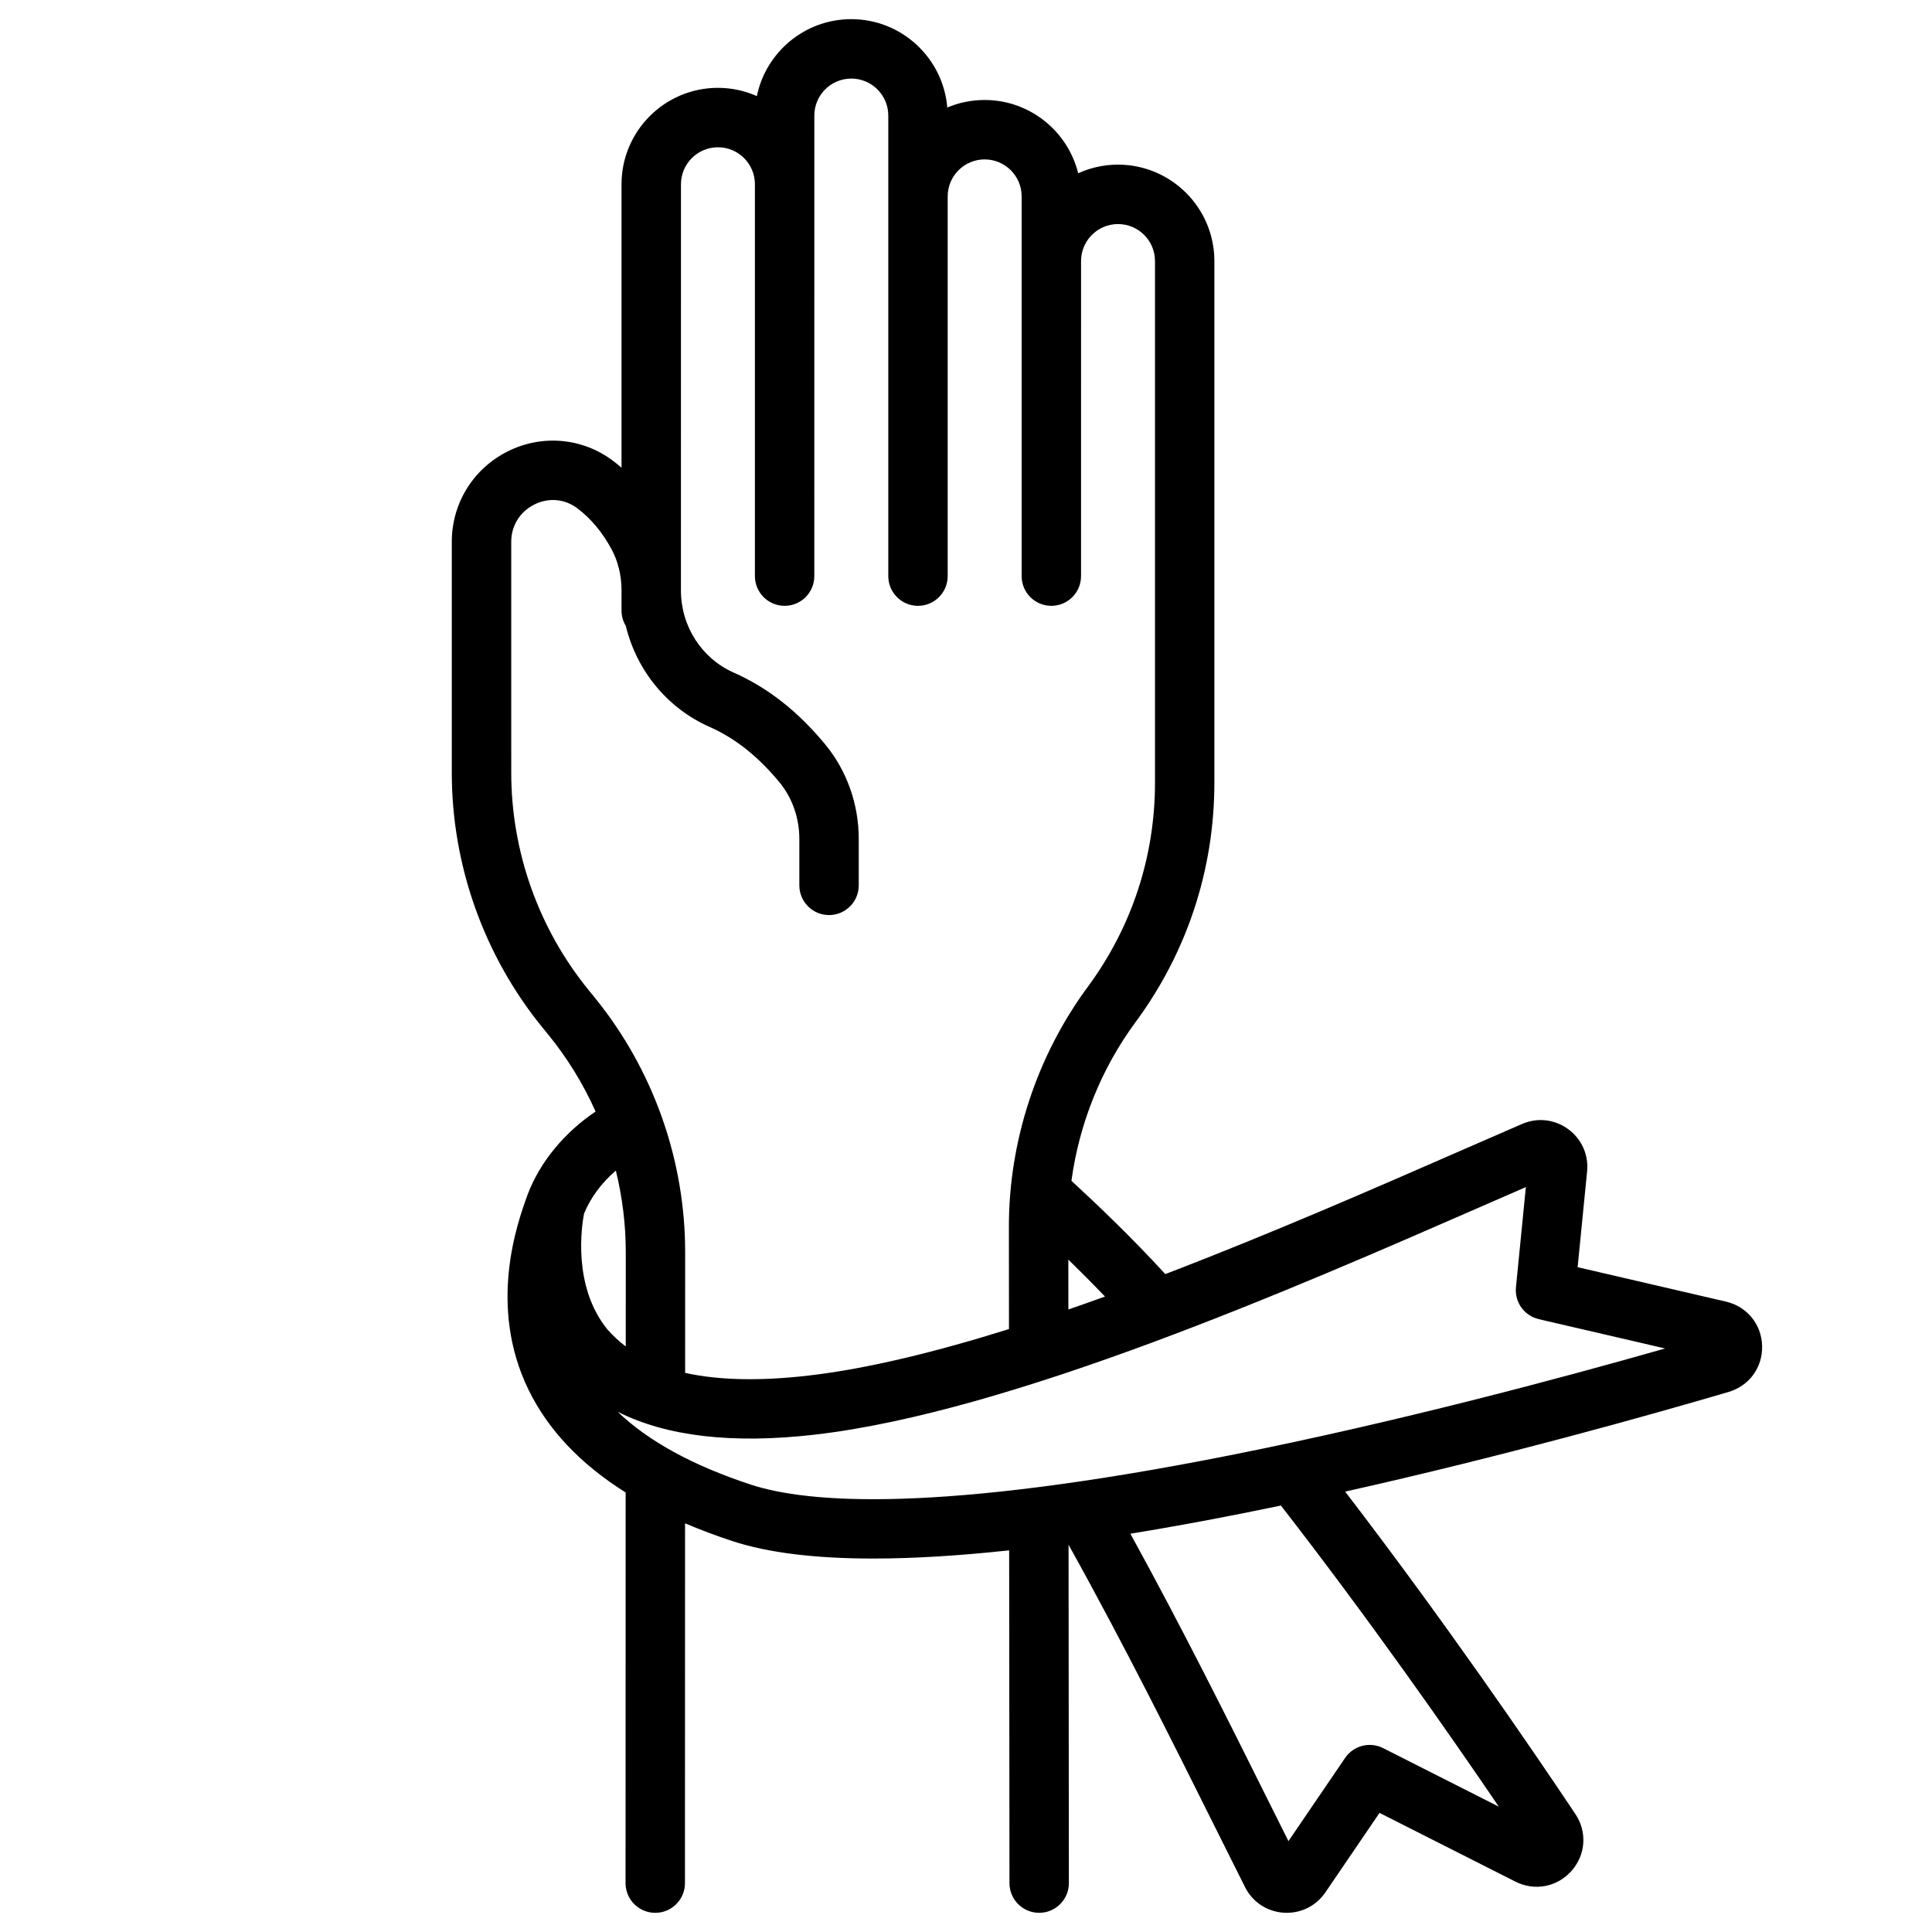<?xml version="1.0" encoding="UTF-8"?>
<!-- Uploaded to: ICON Repo, www.iconrepo.com, Generator: ICON Repo Mixer Tools -->
<svg fill="#000000" width="800px" height="800px" version="1.1" viewBox="144 144 512 512" xmlns="http://www.w3.org/2000/svg">
 <path d="m601.4 488.94-39.312-9.125 2.508-25.367c0.438-4.414-1.441-8.609-5.019-11.223-3.574-2.609-8.137-3.125-12.199-1.367-5.129 2.215-10.711 4.656-16.668 7.258-22.316 9.758-49.836 21.785-77.887 32.531-8.973-9.75-17.438-17.863-24.879-24.723 2.055-15.133 7.894-29.73 16.98-42.035 13.672-18.516 20.898-40.469 20.898-63.484v-138.23c0-14.086-11.457-25.543-25.543-25.543-3.758 0-7.328 0.824-10.547 2.289-2.75-11.137-12.82-19.422-24.797-19.422-3.508 0-6.852 0.711-9.895 1.996-1.082-13.094-12.078-23.418-25.445-23.418-12.32 0-22.633 8.77-25.02 20.391-3.16-1.402-6.648-2.188-10.32-2.188-14.086 0-25.543 11.461-25.543 25.543v75.121c-0.723-0.621-1.461-1.227-2.219-1.797-8.094-6.109-18.781-7.086-27.887-2.551-9.176 4.57-14.875 13.766-14.875 23.996v61.188c0 24.512 8.523 48.48 24 67.488l1.629 2c5.062 6.215 9.242 13.059 12.484 20.305-8.219 5.496-14.75 13.379-18.004 21.969-0.023 0.059-0.039 0.117-0.059 0.172-2.656 7.312-10.57 29.285 0.281 51.582 5.164 10.613 13.785 19.715 25.746 27.23l-0.027 103.52c0 4.348 3.523 7.871 7.871 7.875 4.348 0 7.871-3.523 7.871-7.871l0.027-95.359c3.941 1.688 8.125 3.262 12.547 4.715 9.41 3.086 21.887 4.629 37.363 4.625 10.59 0 22.602-0.73 35.98-2.172l0.082 88.195c0.004 4.344 3.527 7.863 7.871 7.863h0.008c4.348-0.004 7.867-3.531 7.863-7.879l-0.082-89.656c14.547 26.113 27.836 52.793 38.648 74.488 2.894 5.809 5.609 11.258 8.121 16.242 1.992 3.953 5.82 6.488 10.238 6.777 0.281 0.02 0.562 0.027 0.84 0.027 4.102 0 7.871-1.984 10.211-5.414l14.348-21.066 36.012 18.215c5.102 2.578 11.074 1.441 14.863-2.836 3.785-4.273 4.199-10.336 1.027-15.082-11.824-17.703-34.637-51.051-61.008-85.438 41.812-9.355 80.273-20.145 101.61-26.41 5.481-1.609 9.051-6.523 8.887-12.234-0.16-5.711-4.012-10.414-9.578-11.707zm-164.57-1.34c-3.238 1.168-6.477 2.316-9.699 3.426l-0.012-13.219c3.133 3.047 6.379 6.305 9.711 9.793zm-136.88-81.273c-13.199-16.207-20.465-36.645-20.465-57.547l-0.004-23.691v-37.496c0-4.281 2.301-7.984 6.148-9.902 3.781-1.883 8.035-1.5 11.383 1.023 3.606 2.719 6.66 6.383 9.078 10.883 1.715 3.191 2.621 6.961 2.621 10.898v5.316c0 1.484 0.418 2.867 1.133 4.051 2.844 11.777 10.926 21.785 22.207 26.777 6.769 3 12.82 7.793 18.488 14.648 3.414 4.133 5.293 9.465 5.293 15.02v12.324c0 4.348 3.523 7.871 7.871 7.871 4.348 0 7.871-3.523 7.871-7.871v-12.324c0-9.207-3.16-18.105-8.902-25.051-7.262-8.785-15.195-15.004-24.25-19.016-8.484-3.758-13.969-12.293-13.969-21.75l0.008-107.66c0-5.402 4.394-9.801 9.801-9.801 5.402 0 9.797 4.394 9.797 9.801v103.85c0 4.348 3.523 7.871 7.871 7.871 4.348 0 7.871-3.523 7.871-7.871l0.004-122.06c0-5.402 4.394-9.797 9.801-9.797 5.402 0 9.797 4.394 9.797 9.797v122.06c0 4.348 3.523 7.871 7.871 7.871 4.348 0 7.871-3.523 7.871-7.871v-100.64c0-5.402 4.394-9.797 9.797-9.797s9.801 4.394 9.801 9.797v100.64c0 4.348 3.523 7.871 7.871 7.871s7.871-3.523 7.871-7.871l0.004-83.504c0-5.402 4.394-9.797 9.797-9.797s9.797 4.394 9.797 9.797v138.23c0 19.625-6.16 38.344-17.82 54.133-13.496 18.281-20.918 40.859-20.898 63.586l0.023 27.09c-19.129 5.996-37.395 10.516-53.207 12.336-12.906 1.484-23.797 1.234-32.617-0.723l0.008-31.98c0.008-24.523-8.516-48.5-24-67.516zm9.887 69.512-0.008 24.988c-1.879-1.43-3.484-2.945-4.832-4.477-9.426-11.531-6.777-27.875-6.219-30.723 1.699-4.211 4.66-8.172 8.43-11.406 1.723 7.039 2.629 14.297 2.629 21.617zm231.36 146.94-30.664-15.512c-3.527-1.785-7.832-0.676-10.059 2.594l-15.023 22.059c-1.758-3.508-3.598-7.207-5.523-11.066-10.234-20.543-22.68-45.52-36.367-70.402 9.352-1.523 19.199-3.309 29.551-5.363 3.453-0.684 6.902-1.391 10.34-2.106 23.312 30.023 44.242 59.922 57.746 79.797zm-71.152-93.133c-77.668 15.41-111.95 12.746-127.04 7.801-15.375-5.043-27.199-11.516-35.344-19.332 12.949 6.551 30.465 8.598 52.324 6.074 52.043-5.996 127.26-38.883 177.03-60.645 3.957-1.73 7.75-3.387 11.352-4.953l-2.625 26.559c-0.391 3.934 2.203 7.547 6.055 8.441l33.477 7.769c-27.715 7.902-71.301 19.566-115.23 28.285z"/>
</svg>